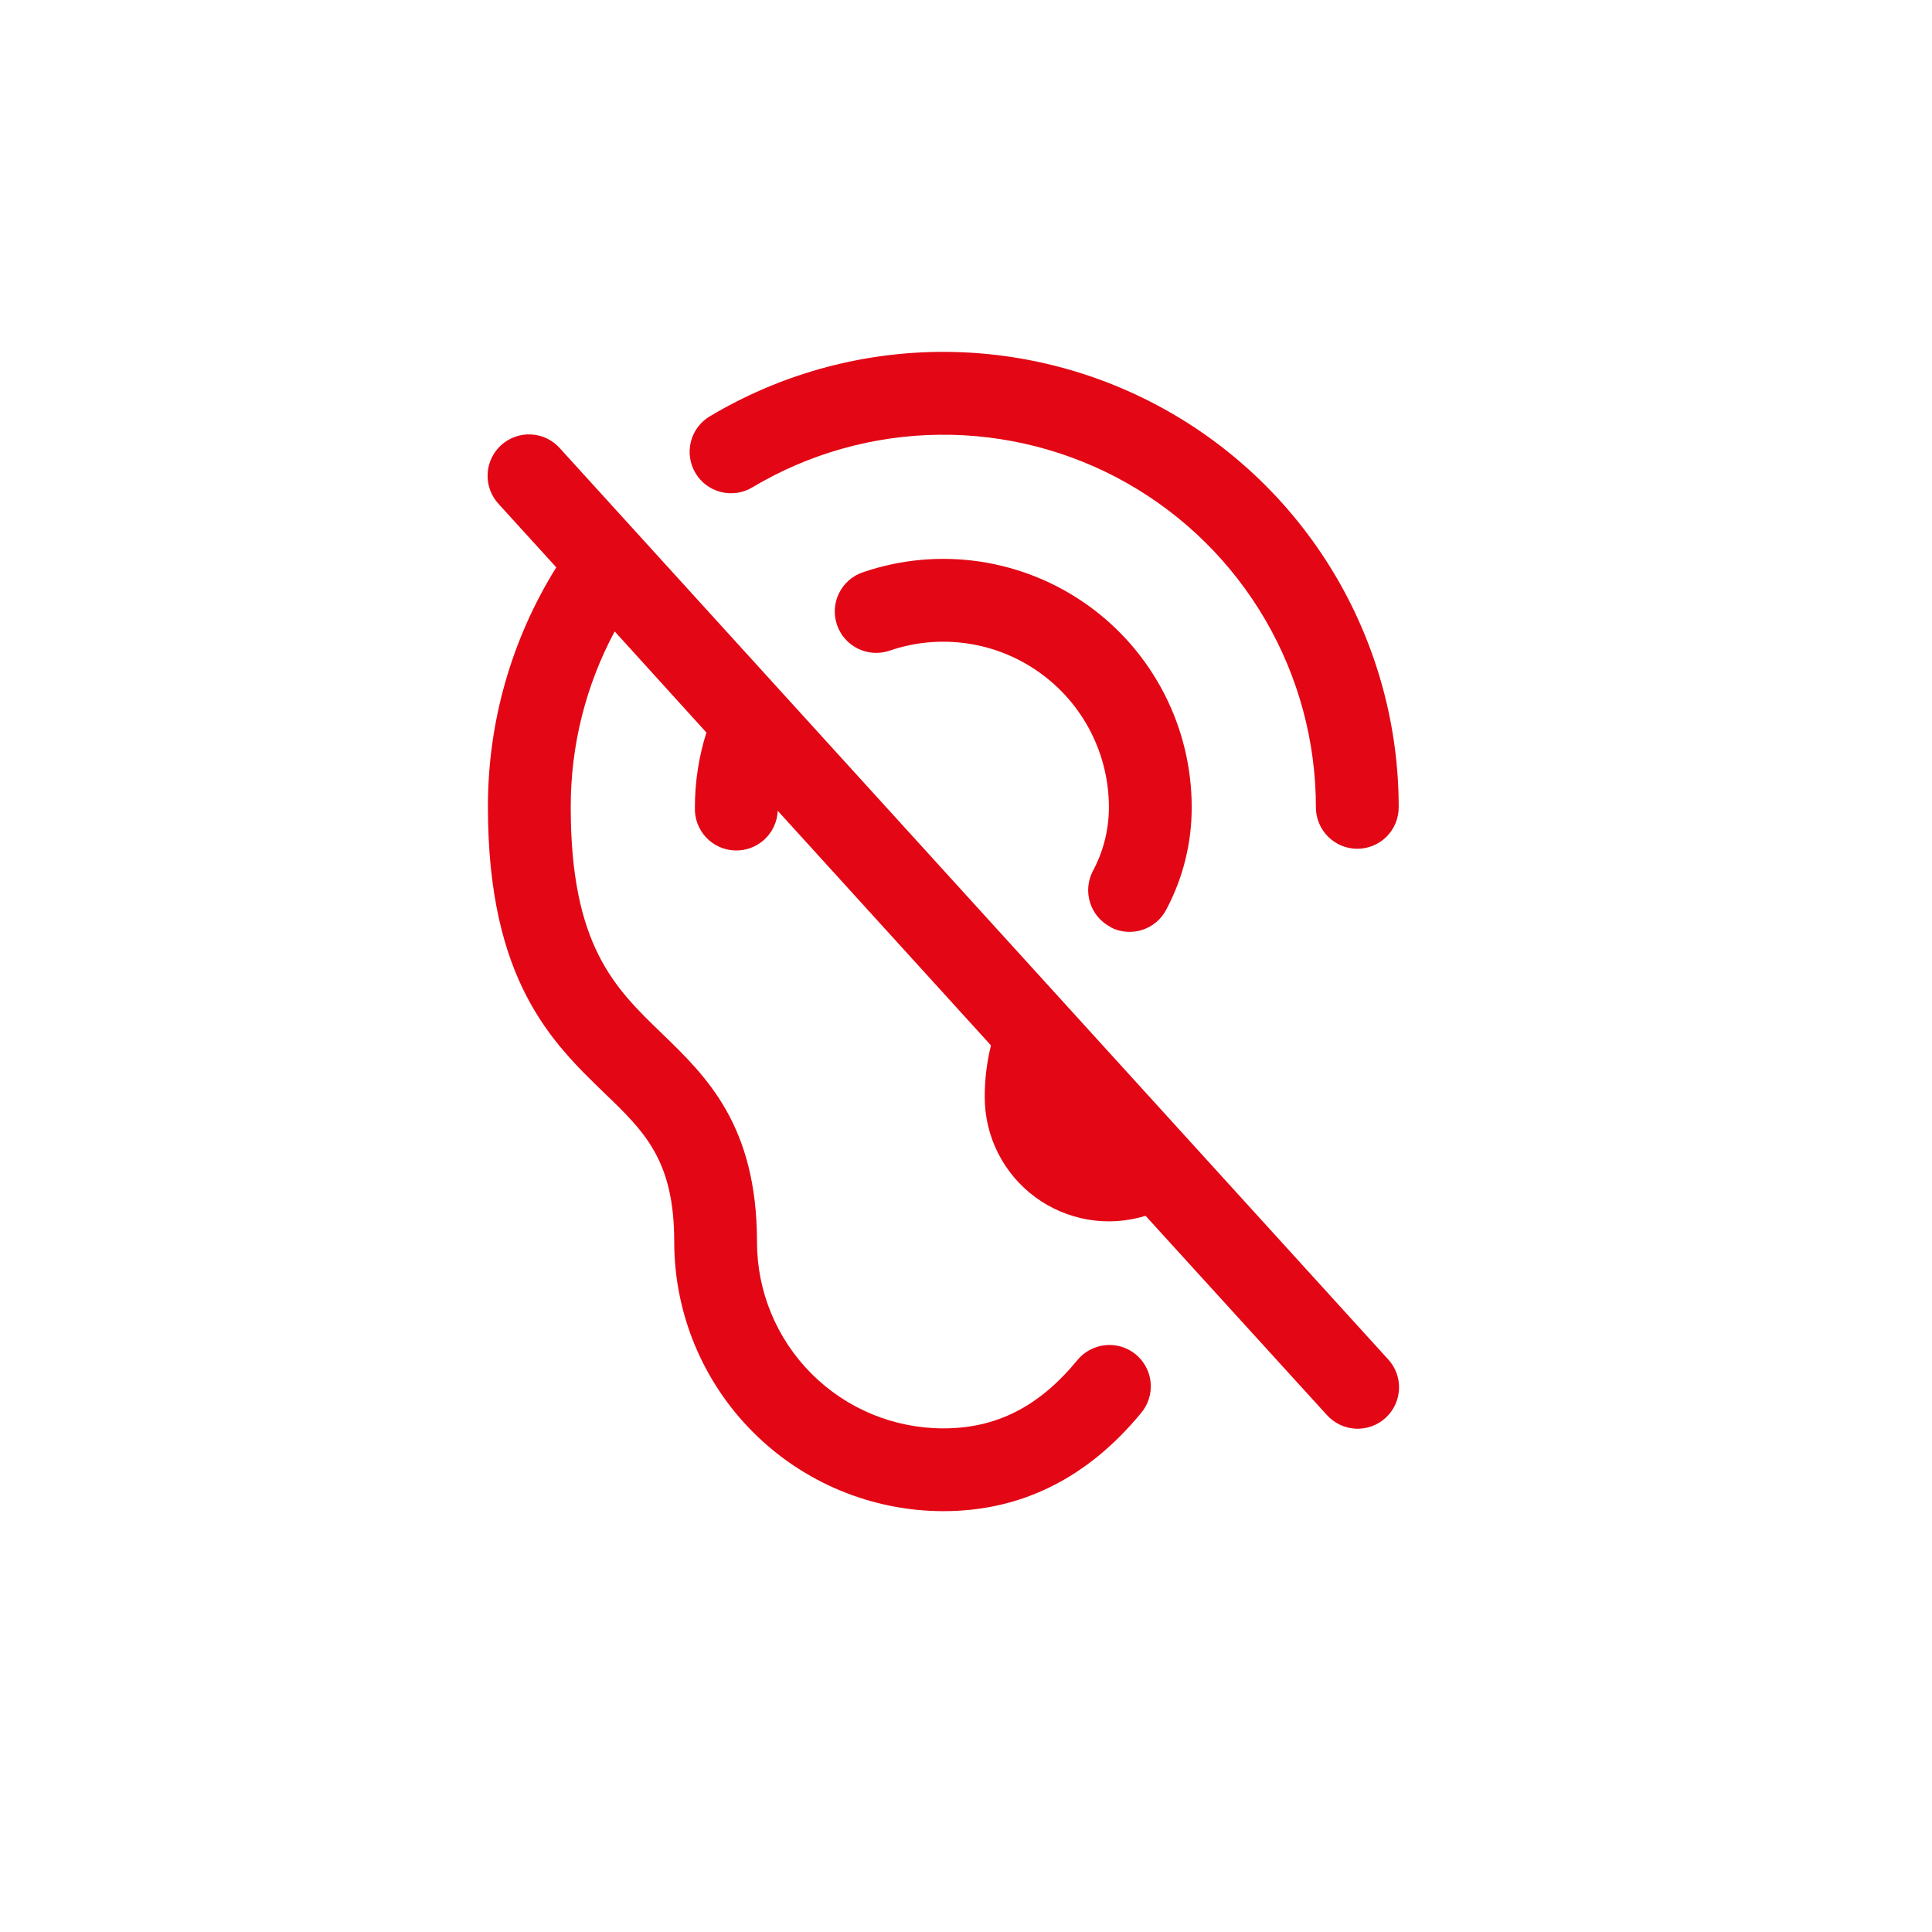 <?xml version="1.0" encoding="UTF-8"?> <svg xmlns="http://www.w3.org/2000/svg" width="56" height="56" viewBox="0 0 56 56" fill="none"><path d="M40.23 39.395C40.339 39.511 40.423 39.648 40.478 39.797C40.533 39.945 40.558 40.104 40.551 40.263C40.544 40.421 40.506 40.577 40.439 40.721C40.372 40.865 40.277 40.994 40.159 41.1C40.042 41.207 39.904 41.29 39.755 41.343C39.605 41.396 39.446 41.419 39.288 41.411C39.129 41.402 38.974 41.362 38.831 41.293C38.688 41.224 38.56 41.127 38.455 41.009L33.205 35.241C32.666 35.407 32.096 35.445 31.54 35.351C30.985 35.256 30.459 35.033 30.005 34.698C29.552 34.364 29.183 33.927 28.929 33.424C28.675 32.921 28.543 32.365 28.543 31.802C28.541 31.296 28.602 30.792 28.724 30.302L22.543 23.501C22.529 23.819 22.39 24.119 22.156 24.335C21.922 24.55 21.611 24.664 21.293 24.651C20.975 24.638 20.675 24.499 20.459 24.265C20.243 24.03 20.129 23.72 20.142 23.402C20.142 22.666 20.254 21.934 20.476 21.233L17.817 18.302C16.976 19.87 16.538 21.622 16.543 23.402C16.543 27.407 17.822 28.64 19.178 29.948C20.474 31.202 21.942 32.613 21.942 36.002C21.942 37.434 22.511 38.807 23.524 39.82C24.537 40.833 25.91 41.402 27.343 41.402C28.878 41.402 30.11 40.778 31.217 39.438C31.316 39.313 31.439 39.209 31.579 39.133C31.719 39.056 31.872 39.008 32.031 38.991C32.19 38.974 32.35 38.989 32.503 39.035C32.656 39.081 32.798 39.157 32.921 39.258C33.044 39.36 33.145 39.485 33.219 39.626C33.294 39.767 33.339 39.922 33.352 40.081C33.366 40.24 33.348 40.4 33.299 40.552C33.25 40.704 33.172 40.844 33.068 40.965C31.514 42.848 29.593 43.802 27.343 43.802C25.274 43.799 23.292 42.977 21.83 41.514C20.367 40.052 19.545 38.07 19.543 36.002C19.543 33.633 18.691 32.811 17.512 31.676C16.012 30.227 14.143 28.427 14.143 23.402C14.136 20.943 14.823 18.532 16.124 16.445L14.454 14.609C14.346 14.492 14.262 14.356 14.207 14.207C14.152 14.058 14.127 13.9 14.134 13.741C14.14 13.582 14.178 13.427 14.246 13.283C14.313 13.139 14.408 13.01 14.526 12.903C14.643 12.796 14.781 12.714 14.93 12.661C15.08 12.607 15.239 12.584 15.397 12.593C15.556 12.601 15.711 12.641 15.854 12.71C15.997 12.779 16.125 12.876 16.23 12.995L40.23 39.395ZM21.806 14.127C23.445 13.148 25.315 12.622 27.224 12.601C29.133 12.58 31.014 13.066 32.675 14.008C34.335 14.951 35.716 16.317 36.676 17.967C37.637 19.617 38.143 21.492 38.142 23.402C38.142 23.72 38.269 24.025 38.494 24.25C38.719 24.475 39.024 24.602 39.343 24.602C39.661 24.602 39.966 24.475 40.191 24.25C40.416 24.025 40.542 23.72 40.542 23.402C40.543 21.068 39.924 18.776 38.75 16.759C37.576 14.742 35.888 13.072 33.858 11.92C31.828 10.768 29.529 10.175 27.196 10.2C24.862 10.226 22.577 10.871 20.573 12.068C20.3 12.231 20.103 12.496 20.025 12.805C19.948 13.114 19.996 13.441 20.16 13.714C20.323 13.987 20.588 14.184 20.897 14.261C21.206 14.339 21.533 14.291 21.806 14.127ZM32.191 26.877C32.331 26.95 32.483 26.994 32.641 27.007C32.798 27.02 32.956 27.002 33.106 26.954C33.256 26.906 33.395 26.829 33.516 26.727C33.636 26.626 33.735 26.501 33.807 26.361C34.291 25.45 34.544 24.434 34.542 23.402C34.543 22.255 34.27 21.126 33.745 20.106C33.221 19.087 32.461 18.207 31.528 17.541C30.596 16.875 29.517 16.441 28.383 16.275C27.249 16.109 26.091 16.217 25.007 16.589C24.706 16.692 24.458 16.911 24.318 17.197C24.178 17.483 24.157 17.812 24.261 18.113C24.364 18.415 24.583 18.662 24.869 18.802C25.154 18.942 25.484 18.963 25.785 18.86C26.508 18.612 27.28 18.54 28.036 18.651C28.792 18.761 29.511 19.05 30.133 19.495C30.755 19.939 31.262 20.525 31.611 21.205C31.96 21.884 32.143 22.637 32.142 23.402C32.142 24.048 31.981 24.684 31.674 25.253C31.602 25.393 31.558 25.546 31.545 25.703C31.532 25.86 31.55 26.018 31.598 26.168C31.645 26.318 31.723 26.457 31.824 26.578C31.926 26.698 32.05 26.797 32.191 26.87V26.877Z" fill="#E30614"></path></svg> 